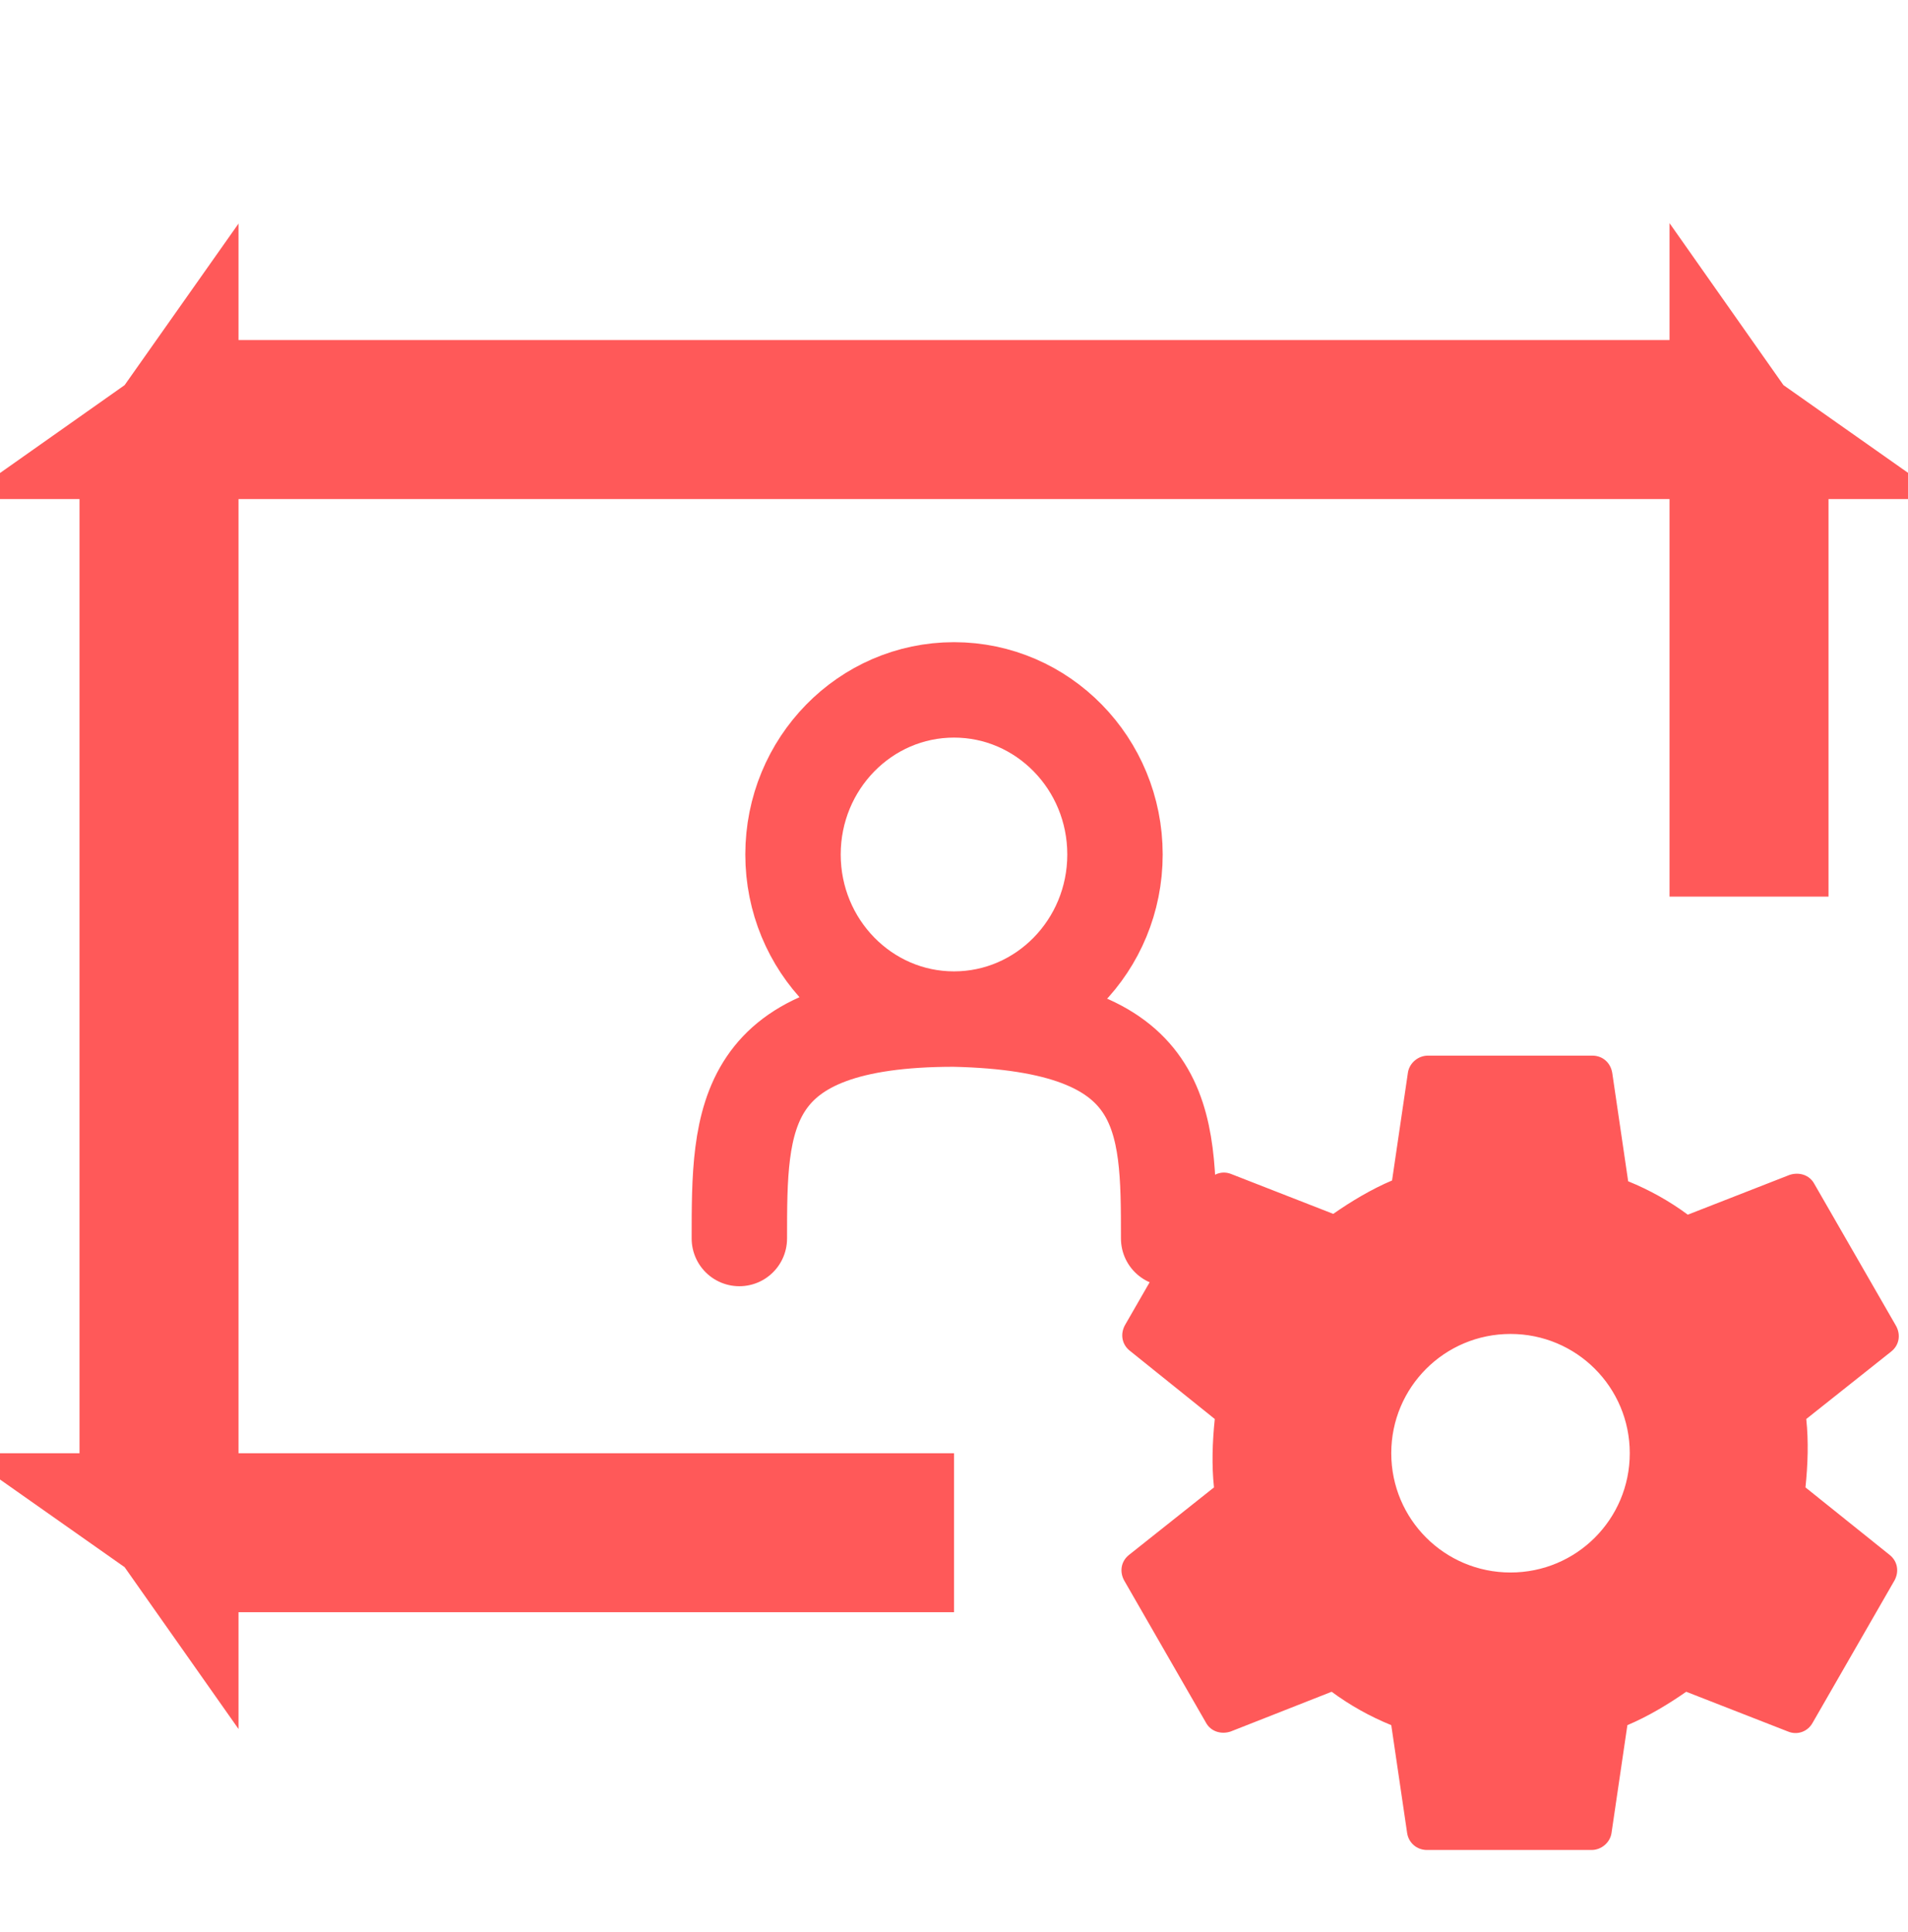 <svg xmlns="http://www.w3.org/2000/svg" width="80" height="81" viewBox="0 0 80 81" fill="none"><path d="M40 42.721C43.728 42.721 46.75 39.631 46.75 35.821C46.75 32.01 43.728 28.921 40 28.921C36.272 28.921 33.25 32.01 33.25 35.821C33.25 39.631 36.272 42.721 40 42.721ZM40 42.721C31 42.721 31 46.84 31 51.92M40 42.721C49 42.92 49 46.84 49 51.92" stroke="#FF5959" stroke-width="4" stroke-linecap="round"></path><path d="M10.001 17.921H7.905C8.5 17.501 9.224 17.254 10.001 17.254H70.001C70.777 17.254 71.501 17.501 72.097 17.921H70.001H10.001ZM6.334 20.921C6.334 20.144 6.581 19.42 7.001 18.825V20.921V60.921V63.017C6.581 62.421 6.334 61.697 6.334 60.921V20.921ZM10.001 64.587C9.224 64.587 8.5 64.34 7.905 63.921H10.001H37.001V64.587H10.001ZM73.667 20.921V34.587H73.001V20.921V18.825C73.42 19.42 73.667 20.144 73.667 20.921Z" fill="#FF5959" stroke="#FF5959" stroke-width="6"></path><path d="M75.701 62.354C75.801 61.387 75.834 60.421 75.734 59.487L79.301 56.654C79.634 56.387 79.701 55.954 79.501 55.587L76.067 49.621C75.867 49.254 75.434 49.121 75.034 49.254L70.767 50.921C70.001 50.354 69.167 49.887 68.267 49.521L67.601 44.987C67.534 44.554 67.201 44.254 66.767 44.254H59.867C59.467 44.254 59.101 44.554 59.034 44.954L58.367 49.487C57.501 49.854 56.667 50.354 55.901 50.887L51.634 49.221C51.234 49.054 50.801 49.221 50.601 49.587L47.167 55.554C46.967 55.921 47.034 56.354 47.367 56.621L50.934 59.487C50.834 60.454 50.801 61.421 50.901 62.354L47.334 65.187C47.001 65.454 46.934 65.887 47.134 66.254L50.567 72.221C50.767 72.587 51.201 72.721 51.601 72.587L55.834 70.921C56.601 71.487 57.434 71.954 58.334 72.321L59.001 76.854C59.067 77.254 59.401 77.554 59.834 77.554H66.734C67.134 77.554 67.501 77.254 67.567 76.854L68.234 72.321C69.101 71.954 69.934 71.454 70.701 70.921L74.967 72.587C75.367 72.754 75.801 72.587 76.001 72.221L79.434 66.254C79.634 65.887 79.567 65.454 79.234 65.187L75.701 62.354ZM63.334 65.921C60.567 65.921 58.334 63.687 58.334 60.921C58.334 58.154 60.567 55.921 63.334 55.921C66.101 55.921 68.334 58.154 68.334 60.921C68.334 63.687 66.101 65.921 63.334 65.921Z" fill="#FF5959"></path></svg>